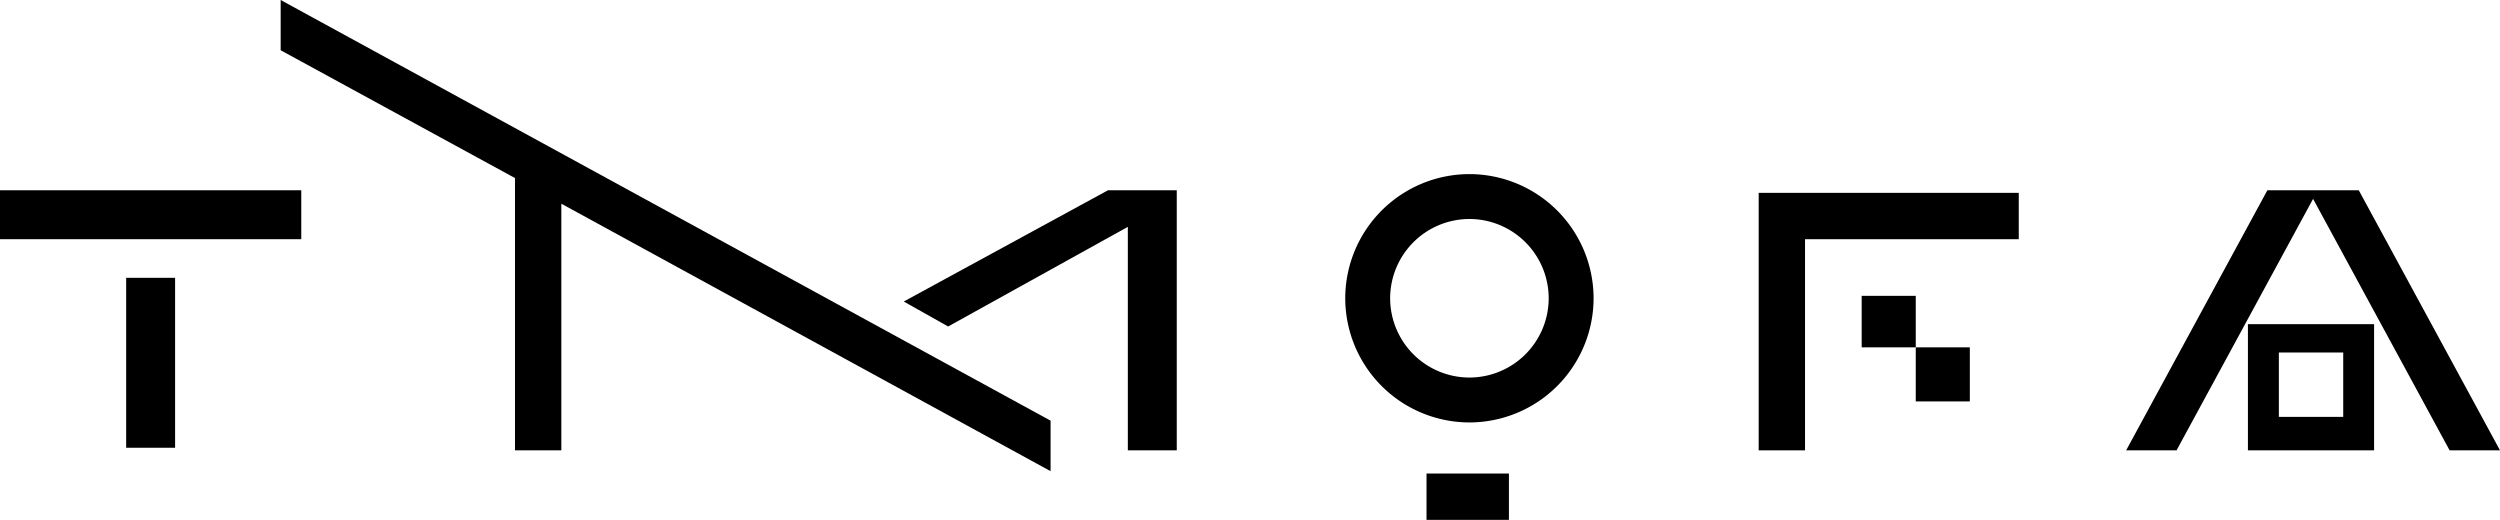 <?xml version="1.0" encoding="UTF-8"?> <svg xmlns:xlink="http://www.w3.org/1999/xlink" xmlns="http://www.w3.org/2000/svg" width="288.538" height="60" viewBox="0 0 288.538 60" class="header_logo__eiLSq"><title>桃園市美術館 Logo</title><g id="Group_4196" data-name="Group 4196" transform="translate(-112.463 -34)"><g id="Group_13" data-name="Group 13" transform="translate(2388.463 -2132.107)"><g id="Group_7" data-name="Group 7" transform="translate(-2276 2188.067)"><rect id="Rectangle_6" data-name="Rectangle 6" width="34.771" height="5.647" fill="#000"></rect><rect id="Rectangle_7" data-name="Rectangle 7" width="5.647" height="19.614" transform="translate(14.562 10.104)" fill="#000"></rect></g><g id="Group_8" data-name="Group 8" transform="translate(-2120.738 2186.201)"><path id="Path_7" data-name="Path 7" d="M-1739.23,2262.381a14.348,14.348,0,0,1-14.331-14.331,14.347,14.347,0,0,1,14.331-14.331,14.347,14.347,0,0,1,14.331,14.331A14.348,14.348,0,0,1-1739.23,2262.381Zm0-23.48a9.16,9.16,0,0,0-9.149,9.149,9.16,9.16,0,0,0,9.149,9.149,9.16,9.16,0,0,0,9.149-9.149A9.159,9.159,0,0,0-1739.23,2238.9Z" transform="translate(1753.561 -2233.719)" fill="#000"></path><rect id="Rectangle_8" data-name="Rectangle 8" width="9.51" height="5.349" transform="translate(9.38 34.557)" fill="#000"></rect></g><g id="Group_9" data-name="Group 9" transform="translate(-2073.021 2188.365)"><path id="Path_8" data-name="Path 8" d="M-1562.984,2241H-1593v29.719h5.349v-24.369h24.667Z" transform="translate(1593 -2241)" fill="#000"></path><rect id="Rectangle_9" data-name="Rectangle 9" width="6.241" height="5.944" transform="translate(11.887 11.887)" fill="#000"></rect><rect id="Rectangle_10" data-name="Rectangle 10" width="6.241" height="6.241" transform="translate(18.128 17.831)" fill="#000"></rect></g><g id="Group_10" data-name="Group 10" transform="translate(-2030.614 2188.067)"><path id="Path_9" data-name="Path 9" d="M-1407.151,2270.016l-16.3-30.016H-1434l-16.3,30.016h5.818l15.758-29.023,15.758,29.023Z" transform="translate(1450.303 -2240)" fill="#000"></path><path id="Path_10" data-name="Path 10" d="M-1403,2292v14.562h14.562V2292Zm11,10.7h-7.43v-7.43h7.43Z" transform="translate(1417.058 -2276.546)" fill="#000"></path></g><g id="Group_11" data-name="Group 11" transform="translate(-2243.607 2166.107)"><path id="Path_11" data-name="Path 11" d="M-1901.447,2240l-23.573,12.84,5.123,2.882,20.739-11.5v25.792h5.647V2240Z" transform="translate(1996.934 -2218.04)" fill="#000"></path><path id="Path_12" data-name="Path 12" d="M-2167,2166.107v5.8l27.044,14.75v31.424h5.349v-28.464l56.466,30.87v-5.829Z" transform="translate(2167 -2166.107)" fill="#000"></path></g></g></g></svg> 